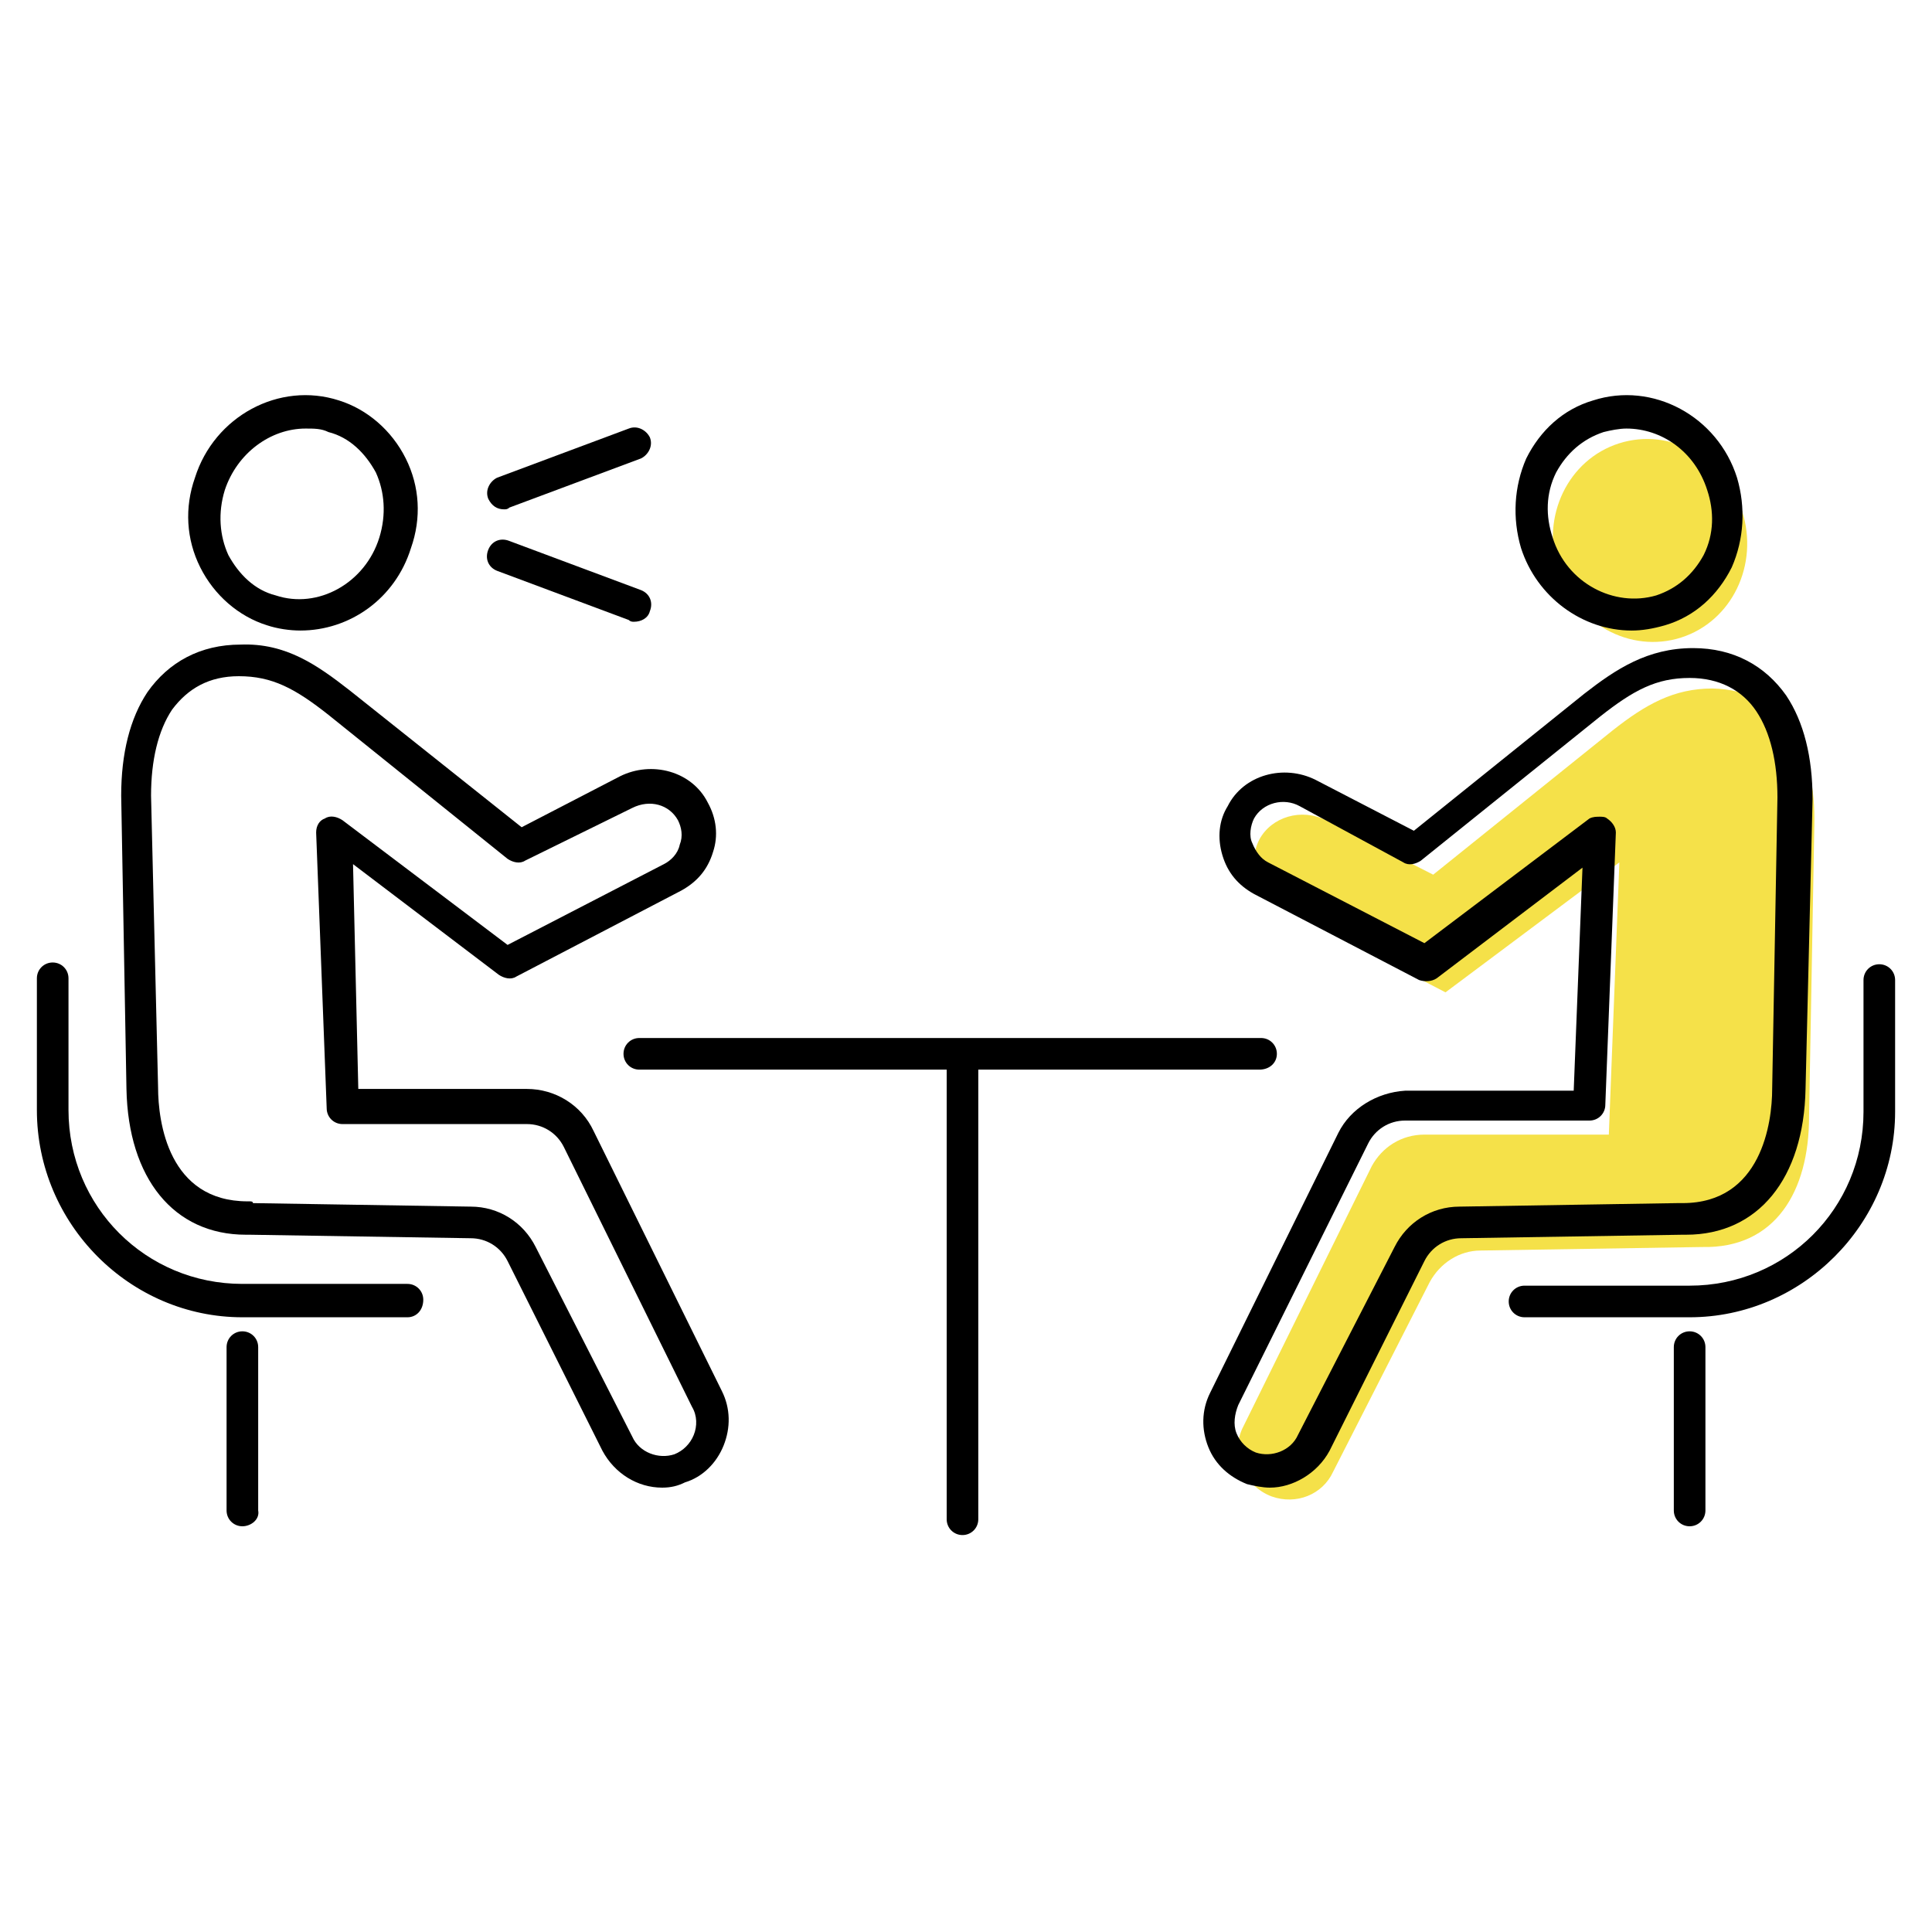 <?xml version="1.0" encoding="utf-8"?>
<!-- Generator: Adobe Illustrator 25.3.1, SVG Export Plug-In . SVG Version: 6.00 Build 0)  -->
<svg version="1.1" id="レイヤー_1" xmlns="http://www.w3.org/2000/svg" xmlns:xlink="http://www.w3.org/1999/xlink" x="0px"
	 y="0px" viewBox="0 0 110 110" style="enable-background:new 0 0 110 110;" xml:space="preserve">
<style type="text/css">
	.st0{fill:#F5E149;}
</style>
<g>
	<g>
		<path class="st0" d="M97.5,39.2L97.5,39.2c-2.2,0-3.8,0.9-5.7,2.4l-10.2,8.2l-6.1-3.1c-1.4-0.7-3.1-0.2-3.8,1.1
			c-0.7,1.4-0.2,3.1,1.2,3.8l9.4,4.9l9.9-7.4l-0.6,15.5l-10.5,0c-1.3,0-2.4,0.7-3,1.8l-7.3,14.8c-0.8,1.5,0,3.4,1.6,4l0,0
			c1.4,0.5,2.9-0.1,3.5-1.4L81.4,73c0.6-1.1,1.7-1.8,2.9-1.8L96.9,71l0,0c4.2,0.1,6.1-3.2,6.1-7.4l0.3-16.6
			C103.4,42.7,101.7,39.3,97.5,39.2z"/>
		<ellipse transform="matrix(0.953 -0.305 0.305 0.953 -4.935 30.059)" class="st0" cx="93.9" cy="30.8" rx="5.5" ry="5.8"/>
		<path d="M72.3,84.7c-0.4,0-0.9-0.1-1.3-0.2c-1-0.4-1.8-1.1-2.2-2.1c-0.4-1-0.4-2.1,0.1-3.1l7.3-14.8c0.7-1.4,2.2-2.3,3.8-2.4
			l9.6,0l0.5-12.7l-8.3,6.3c-0.3,0.2-0.7,0.2-1,0.1l-9.4-4.9c-0.9-0.5-1.5-1.2-1.8-2.2c-0.3-1-0.2-2,0.3-2.8c0.9-1.8,3.2-2.4,5-1.5
			l5.6,2.9l9.7-7.8c1.8-1.4,3.6-2.6,6.2-2.6c2.3,0,4.1,1,5.3,2.7c1,1.5,1.5,3.5,1.5,5.9L102.8,62c-0.1,5.1-2.7,8.3-6.8,8.3
			c-0.1,0-0.1,0-0.2,0l-12.6,0.2c-0.9,0-1.7,0.5-2.1,1.3l-5.4,10.8C75,83.9,73.6,84.7,72.3,84.7z M91.1,46.5c0.1,0,0.3,0,0.4,0.1
			c0.3,0.2,0.5,0.5,0.5,0.8l-0.6,15.5c0,0.5-0.4,0.9-0.9,0.9l-10.5,0c-0.9,0-1.7,0.5-2.1,1.3L70.5,80c-0.2,0.5-0.3,1.1-0.1,1.6
			c0.2,0.5,0.6,0.9,1.1,1.1c0.9,0.3,2-0.1,2.4-1L79.4,71c0.7-1.4,2.1-2.3,3.7-2.3l12.4-0.2c0.1,0,0.1,0,0.2,0c0,0,0.1,0,0.1,0
			c4.5,0,5.1-4.6,5.1-6.5l0.3-16.6c0-2-0.4-3.7-1.2-4.9c-0.8-1.2-2.1-1.9-3.8-1.9l0,0c-1.9,0-3.2,0.7-5.1,2.2l-10.2,8.2
			c-0.3,0.2-0.7,0.3-1,0.1L74,45.9c-0.9-0.5-2.1-0.2-2.6,0.7c-0.2,0.4-0.3,1-0.1,1.4c0.2,0.5,0.5,0.9,0.9,1.1l8.9,4.6l9.4-7.1
			C90.7,46.5,90.9,46.5,91.1,46.5z"/>
		<path d="M92.9,35.9c-2.8,0-5.4-1.9-6.3-4.7c-0.5-1.7-0.4-3.5,0.3-5.1c0.8-1.6,2.1-2.8,3.8-3.3c3.4-1.1,7.1,0.9,8.2,4.4
			c0.5,1.7,0.4,3.5-0.3,5.1c-0.8,1.6-2.1,2.8-3.8,3.3C94.1,35.8,93.5,35.9,92.9,35.9z M92.6,24.4c-0.4,0-0.9,0.1-1.3,0.2
			c-1.2,0.4-2.1,1.2-2.7,2.3c-0.6,1.2-0.6,2.5-0.2,3.7c0.8,2.6,3.5,4,5.9,3.3c1.2-0.4,2.1-1.2,2.7-2.3c0.6-1.2,0.6-2.5,0.2-3.7
			C96.5,25.7,94.6,24.4,92.6,24.4z"/>
		<path d="M96.2,75h-9.4c-0.5,0-0.9-0.4-0.9-0.9c0-0.5,0.4-0.9,0.9-0.9h9.4c5.5,0,9.9-4.4,9.9-9.9v-7.5c0-0.5,0.4-0.9,0.9-0.9
			c0.5,0,0.9,0.4,0.9,0.9v7.5C107.9,69.7,102.6,75,96.2,75z"/>
		<path d="M96.2,86.9c-0.5,0-0.9-0.4-0.9-0.9v-9.3c0-0.5,0.4-0.9,0.9-0.9s0.9,0.4,0.9,0.9V86C97.1,86.5,96.7,86.9,96.2,86.9z"/>
	</g>
	<g>
		<path d="M37.7,84.7c-1.4,0-2.7-0.8-3.4-2.1l-5.4-10.8c-0.4-0.8-1.2-1.3-2.1-1.3l-12.6-0.2c-0.1,0-0.1,0-0.2,0
			c-4.1,0-6.7-3.2-6.8-8.3L6.9,45.3c0-2.4,0.5-4.4,1.5-5.9c1.2-1.7,3-2.7,5.3-2.7l0,0c2.6-0.1,4.4,1.2,6.2,2.6l9.8,7.8l5.6-2.9
			c1.8-0.9,4.1-0.3,5,1.5c0.5,0.9,0.6,1.9,0.3,2.8c-0.3,1-0.9,1.7-1.8,2.2l-9.4,4.9c-0.3,0.2-0.7,0.1-1-0.1l-8.3-6.3L20.4,62l9.6,0
			c1.6,0,3.1,0.9,3.8,2.4l7.3,14.8c0.5,1,0.5,2.1,0.1,3.1c-0.4,1-1.2,1.8-2.2,2.1C38.6,84.6,38.2,84.7,37.7,84.7z M14.4,68.5
			l12.4,0.2c1.6,0,3,0.9,3.7,2.3L36,81.8c0.4,0.9,1.5,1.3,2.4,1c0.5-0.2,0.9-0.6,1.1-1.1c0.2-0.5,0.2-1.1-0.1-1.6l-7.3-14.8
			c-0.4-0.8-1.2-1.3-2.1-1.3l-10.5,0c-0.5,0-0.9-0.4-0.9-0.9L18,47.4c0-0.4,0.2-0.7,0.5-0.8c0.3-0.2,0.7-0.1,1,0.1l9.4,7.1l8.9-4.6
			c0.4-0.2,0.8-0.6,0.9-1.1c0.2-0.5,0.1-1-0.1-1.4c-0.5-0.9-1.6-1.2-2.6-0.7L29.9,49c-0.3,0.2-0.7,0.1-1-0.1l-10.2-8.2
			c-1.9-1.5-3.2-2.2-5.1-2.2l0,0c-1.7,0-2.9,0.7-3.8,1.9c-0.8,1.2-1.2,2.9-1.2,4.9L9,61.9c0,2,0.6,6.5,5.1,6.5c0,0,0.1,0,0.1,0
			C14.3,68.4,14.4,68.4,14.4,68.5z M13.6,37.6L13.6,37.6L13.6,37.6z"/>
		<path d="M17.1,35.9c-0.6,0-1.3-0.1-1.9-0.3c-1.6-0.5-3-1.7-3.8-3.3c-0.8-1.6-0.9-3.4-0.3-5.1c1.1-3.5,4.8-5.5,8.2-4.4
			c1.6,0.5,3,1.7,3.8,3.3c0.8,1.6,0.9,3.4,0.3,5.1C22.5,34.1,19.9,35.9,17.1,35.9z M17.4,24.4c-2,0-3.9,1.4-4.6,3.5
			c-0.4,1.3-0.3,2.6,0.2,3.7c0.6,1.1,1.5,2,2.7,2.3c2.4,0.8,5.1-0.7,5.9-3.3c0.4-1.3,0.3-2.6-0.2-3.7c-0.6-1.1-1.5-2-2.7-2.3
			C18.3,24.4,17.9,24.4,17.4,24.4z"/>
		<path d="M23.2,75h-9.4C7.4,75,2.1,69.7,2.1,63.2v-7.5c0-0.5,0.4-0.9,0.9-0.9c0.5,0,0.9,0.4,0.9,0.9v7.5c0,5.5,4.4,9.9,9.9,9.9h9.4
			c0.5,0,0.9,0.4,0.9,0.9C24.1,74.6,23.7,75,23.2,75z"/>
		<path d="M13.8,86.9c-0.5,0-0.9-0.4-0.9-0.9v-9.3c0-0.5,0.4-0.9,0.9-0.9s0.9,0.4,0.9,0.9V86C14.8,86.5,14.3,86.9,13.8,86.9z"/>
	</g>
	<path d="M71.7,60.9H36.4c-0.5,0-0.9-0.4-0.9-0.9c0-0.5,0.4-0.9,0.9-0.9h35.4c0.5,0,0.9,0.4,0.9,0.9C72.7,60.5,72.3,60.9,71.7,60.9z
		"/>
	<path d="M54.8,87.4c-0.5,0-0.9-0.4-0.9-0.9v-26c0-0.5,0.4-0.9,0.9-0.9c0.5,0,0.9,0.4,0.9,0.9v26C55.7,87,55.3,87.4,54.8,87.4z"/>
	<path d="M28.7,29c-0.4,0-0.7-0.2-0.9-0.6c-0.2-0.5,0.1-1,0.5-1.2l7.5-2.8c0.5-0.2,1,0.1,1.2,0.5c0.2,0.5-0.1,1-0.5,1.2L29,28.9
		C28.9,29,28.8,29,28.7,29z"/>
	<path d="M36.1,35.4c-0.1,0-0.2,0-0.3-0.1l-7.5-2.8c-0.5-0.2-0.7-0.7-0.5-1.2c0.2-0.5,0.7-0.7,1.2-0.5l7.5,2.8
		c0.5,0.2,0.7,0.7,0.5,1.2C36.9,35.2,36.5,35.4,36.1,35.4z"/>
</g>
<g>
</g>
<g>
</g>
<g>
</g>
<g>
</g>
<g>
</g>
<g>
</g>
<g>
</g>
<g>
</g>
<g>
</g>
<g>
</g>
<g>
</g>
<g>
</g>
<g>
</g>
<g>
</g>
<g>
</g>
</svg>

